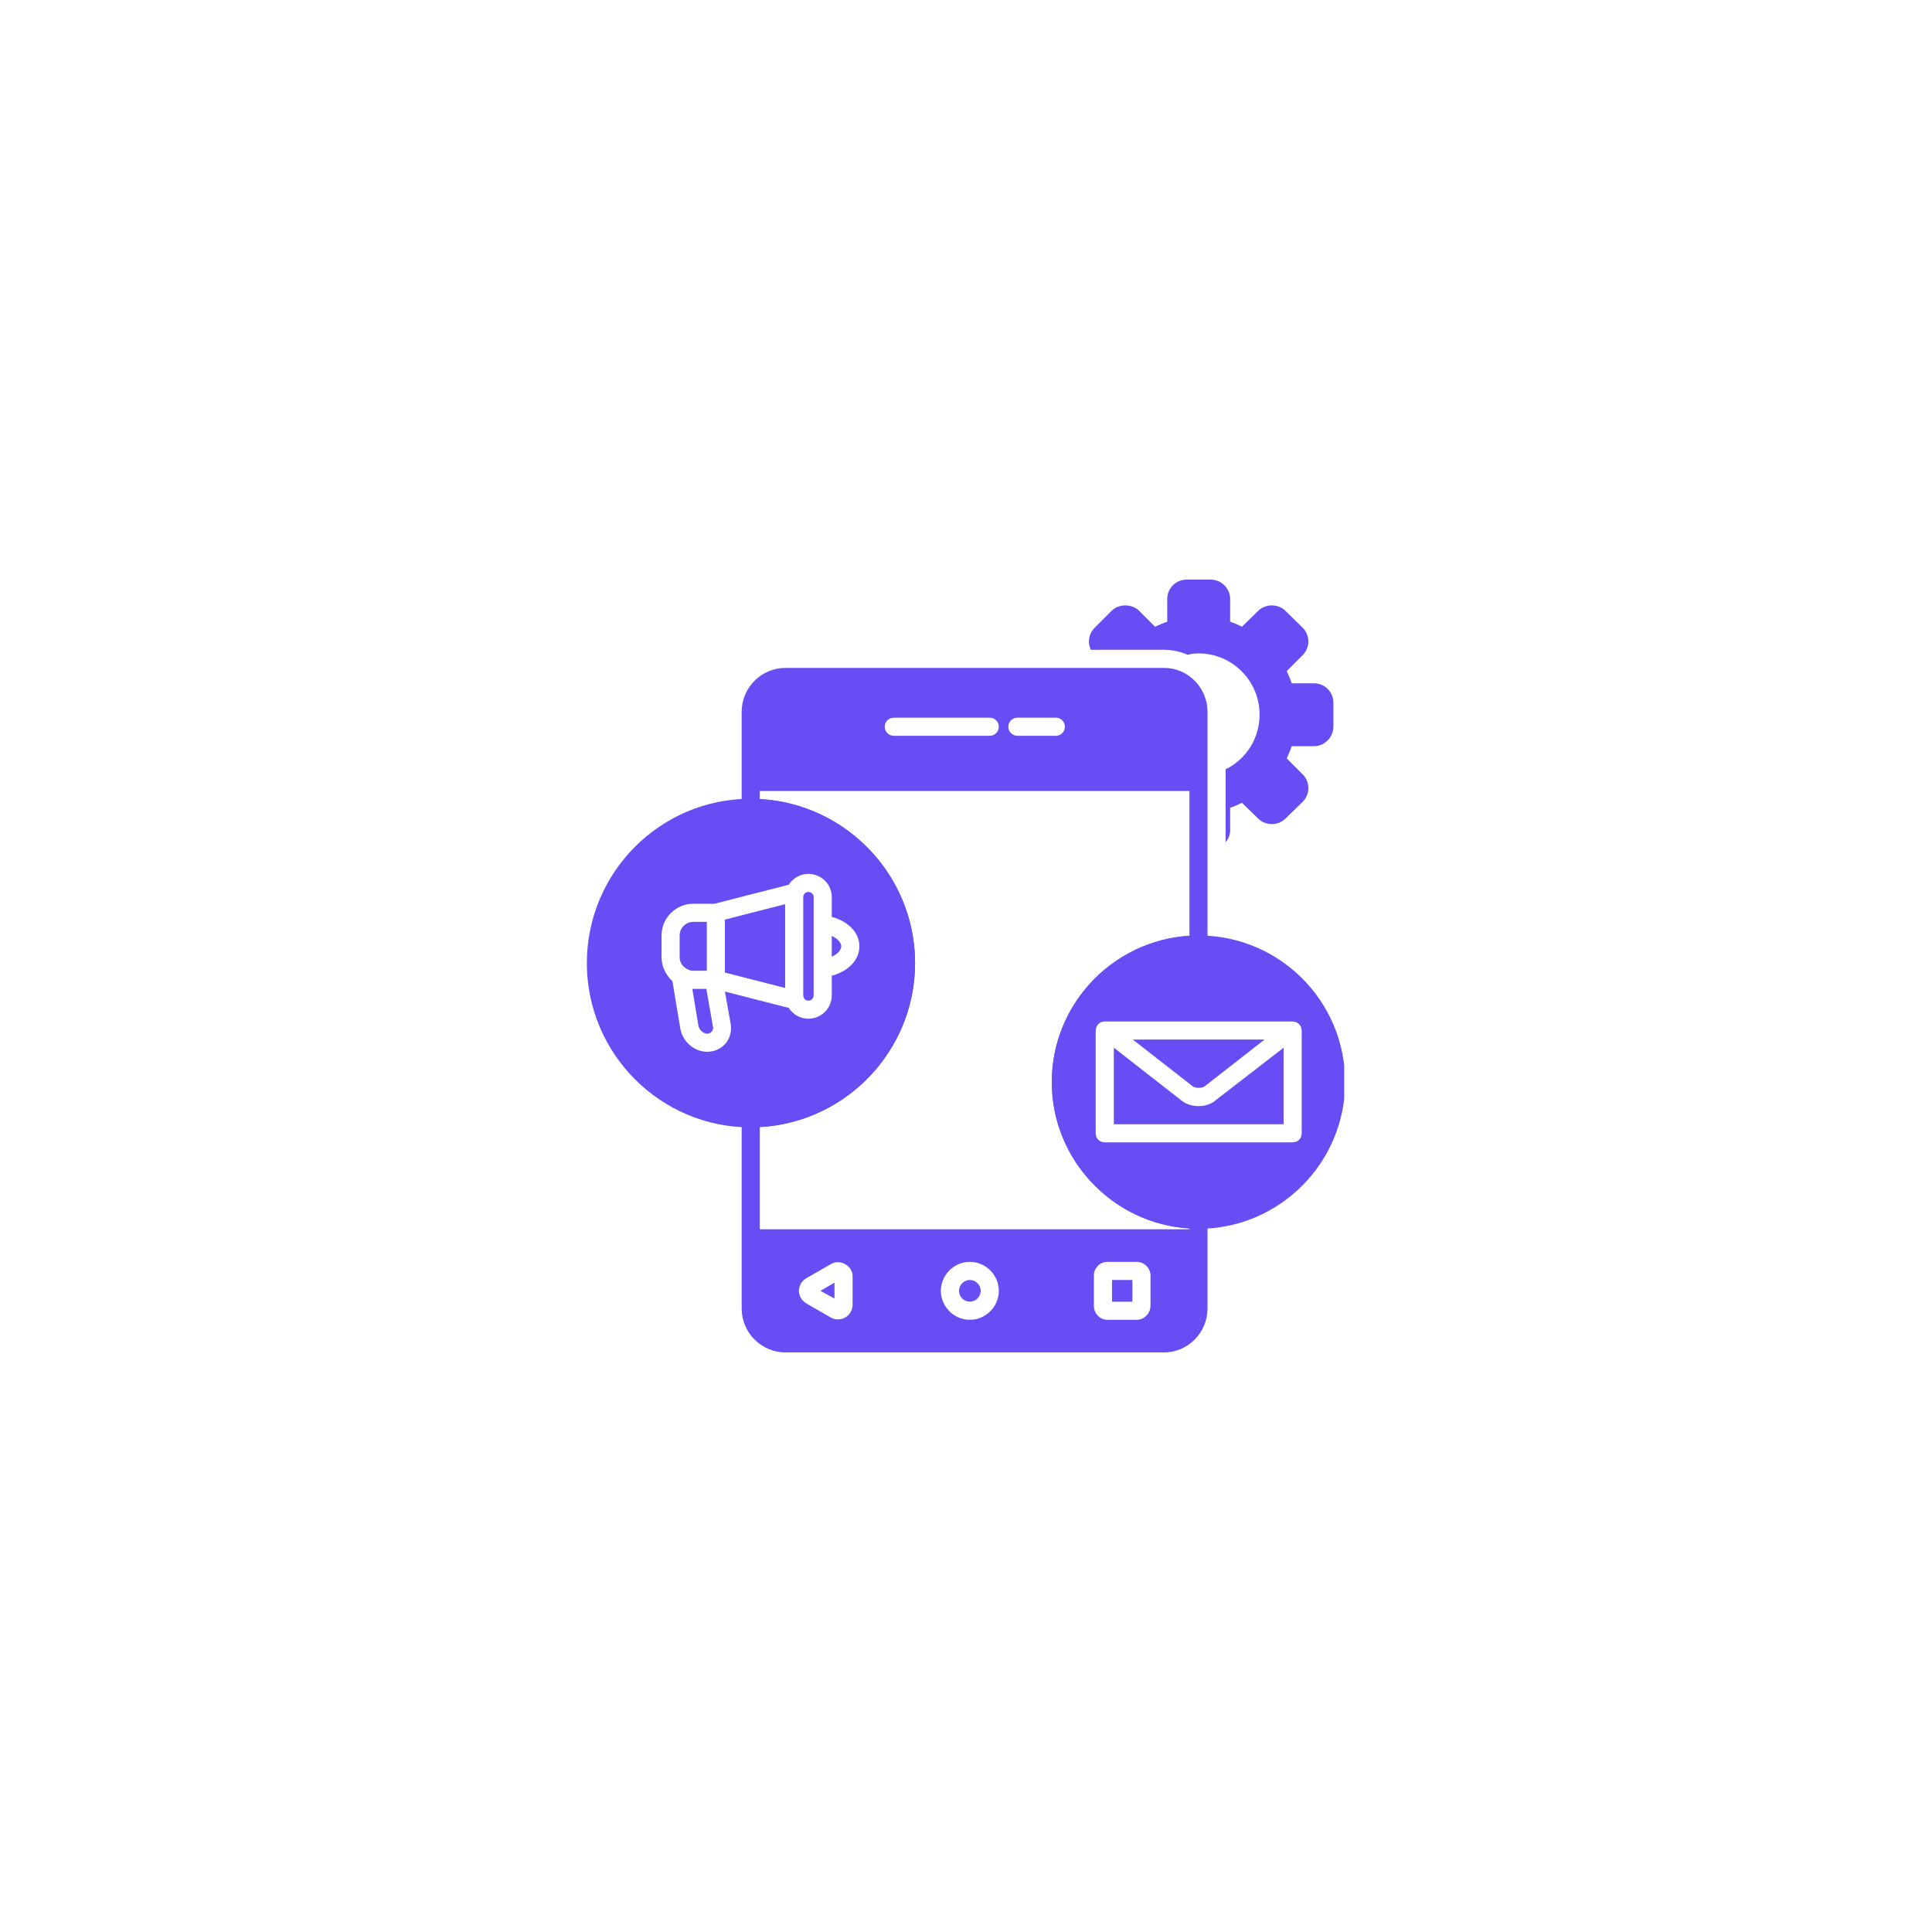 <svg xmlns="http://www.w3.org/2000/svg" xmlns:xlink="http://www.w3.org/1999/xlink" width="500" zoomAndPan="magnify" viewBox="0 0 375 375" height="500" preserveAspectRatio="xMidYMid meet" version="1.0"><defs><clipPath id="d44c82c384"><path d="M 143 129 L 235 129 L 235 262.5 L 143 262.5 Z M 143 129 " clip-rule="nonzero"/></clipPath><clipPath id="74f2336e90"><path d="M 113.906 155 L 178 155 L 178 219 L 113.906 219 Z M 113.906 155 " clip-rule="nonzero"/></clipPath><clipPath id="494fba4292"><path d="M 204 181 L 260.906 181 L 260.906 239 L 204 239 Z M 204 181 " clip-rule="nonzero"/></clipPath><clipPath id="13ec2db8a5"><path d="M 211 112.5 L 259 112.5 L 259 164 L 211 164 Z M 211 112.5 " clip-rule="nonzero"/></clipPath></defs><g clip-path="url(#d44c82c384)"><path fill="#684df4" d="M 225.945 262.5 L 152.484 262.5 C 147.738 262.5 143.957 258.633 143.957 253.977 L 143.957 217.07 C 143.957 216.102 144.75 215.312 145.715 215.312 C 161.359 215.312 174.098 202.57 174.098 186.93 C 174.098 171.289 161.359 158.547 145.715 158.547 C 144.75 158.547 143.957 157.754 143.957 156.789 L 143.957 138.16 C 143.957 133.5 147.738 129.637 152.484 129.637 L 225.945 129.637 C 230.602 129.637 234.379 133.5 234.379 138.16 L 234.379 183.324 C 234.379 184.293 233.59 185.082 232.621 185.082 C 218.914 185.082 207.668 196.242 207.668 210.039 C 207.668 223.746 218.914 234.996 232.621 234.996 C 233.59 234.996 234.379 235.785 234.379 236.754 L 234.379 253.977 C 234.379 258.633 230.602 262.5 225.945 262.5 Z M 192.113 142.816 L 173.484 142.816 C 172.52 142.816 171.727 142.027 171.727 141.059 C 171.727 140.094 172.52 139.301 173.484 139.301 L 192.113 139.301 C 193.078 139.301 193.871 140.094 193.871 141.059 C 193.871 142.027 193.078 142.816 192.113 142.816 Z M 204.941 142.816 L 197.473 142.816 C 196.508 142.816 195.715 142.027 195.715 141.059 C 195.715 140.094 196.508 139.301 197.473 139.301 L 204.941 139.301 C 205.91 139.301 206.699 140.094 206.699 141.059 C 206.699 142.027 205.91 142.816 204.941 142.816 Z M 188.246 256.172 C 185.172 256.172 182.621 253.625 182.621 250.551 C 182.621 247.473 185.172 244.926 188.246 244.926 C 191.324 244.926 193.871 247.473 193.871 250.551 C 193.871 253.625 191.324 256.172 188.246 256.172 Z M 188.246 248.441 C 187.105 248.441 186.137 249.406 186.137 250.551 C 186.137 251.691 187.105 252.656 188.246 252.656 C 189.391 252.656 190.355 251.691 190.355 250.551 C 190.355 249.406 189.391 248.441 188.246 248.441 Z M 220.672 256.172 L 214.961 256.172 C 213.465 256.172 212.324 254.941 212.324 253.449 L 212.324 247.562 C 212.324 246.156 213.465 244.926 214.961 244.926 L 220.672 244.926 C 222.078 244.926 223.309 246.156 223.309 247.562 L 223.309 253.449 C 223.309 254.941 222.078 256.172 220.672 256.172 Z M 215.84 252.656 L 219.793 252.656 L 219.793 248.441 L 215.84 248.441 Z M 162.676 256.086 C 162.148 256.086 161.711 255.996 161.27 255.734 L 156.523 253.008 C 156.172 252.746 155.82 252.48 155.559 252.129 C 155.559 252.129 155.559 252.043 155.559 252.043 C 155.559 252.043 155.469 252.043 155.469 251.953 C 154.941 251.078 154.941 250.023 155.469 249.145 C 155.469 249.055 155.559 248.969 155.559 248.969 C 155.82 248.617 156.172 248.266 156.523 248.09 L 161.27 245.363 C 162.59 244.574 164.344 245.102 165.137 246.418 C 165.312 246.77 165.488 247.121 165.488 247.562 C 165.488 247.648 165.488 247.738 165.488 247.738 L 165.488 253.273 C 165.488 253.273 165.488 253.359 165.488 253.359 C 165.398 254.941 164.168 256.086 162.676 256.086 Z M 159.25 250.551 L 161.973 252.043 L 161.973 248.969 Z M 147.473 238.598 L 230.867 238.598 L 230.867 238.422 C 216.016 237.543 204.152 225.152 204.152 210.039 C 204.152 194.926 216.016 182.535 230.867 181.656 L 230.867 153.535 L 147.473 153.535 L 147.473 155.117 C 164.258 155.996 177.613 169.969 177.613 186.93 C 177.613 203.887 164.258 217.859 147.473 218.738 Z M 147.473 238.598 " fill-opacity="1" fill-rule="evenodd"/></g><g clip-path="url(#74f2336e90)"><path fill="#684df4" d="M 145.715 218.828 C 128.141 218.828 113.906 204.504 113.906 186.93 C 113.906 169.355 128.141 155.031 145.715 155.031 C 163.289 155.031 177.613 169.355 177.613 186.93 C 177.613 204.504 163.289 218.828 145.715 218.828 Z M 156.875 173.133 C 156.348 173.133 155.91 173.57 155.91 174.098 L 155.91 193.168 C 155.91 193.781 156.348 194.223 156.875 194.223 C 157.492 194.223 157.93 193.781 157.93 193.168 L 157.93 174.098 C 157.93 173.57 157.492 173.133 156.875 173.133 Z M 137.281 204.152 C 134.645 204.152 132.359 202.043 132.008 199.406 L 130.516 190.445 C 129.285 189.301 128.406 187.633 128.406 185.785 L 128.406 181.57 C 128.406 178.141 131.219 175.418 134.555 175.418 L 138.688 175.418 L 153.098 171.727 C 153.887 170.496 155.293 169.617 156.875 169.617 C 159.426 169.617 161.445 171.641 161.445 174.098 L 161.445 177.965 C 164.695 178.844 166.805 181.043 166.805 183.676 C 166.805 186.312 164.695 188.512 161.445 189.391 L 161.445 193.168 C 161.445 195.715 159.426 197.738 156.875 197.738 C 155.293 197.738 153.887 196.859 153.098 195.629 L 140.707 192.465 L 141.852 198.879 C 142.027 200.199 141.676 201.516 140.883 202.48 C 140.004 203.535 138.688 204.152 137.281 204.152 Z M 140.707 178.492 L 140.707 188.773 L 152.395 191.762 L 152.395 175.504 Z M 133.062 187.895 C 133.062 187.895 133.062 187.984 133.152 187.984 C 133.504 188.16 133.852 188.336 134.203 188.422 L 137.191 188.422 L 137.191 178.934 L 134.555 178.934 C 133.152 178.934 131.922 180.074 131.922 181.57 L 131.922 185.785 C 131.922 186.664 132.359 187.457 133.062 187.895 Z M 134.379 191.938 L 135.523 198.879 C 135.609 199.848 136.488 200.637 137.281 200.637 C 137.633 200.637 137.984 200.461 138.16 200.199 C 138.336 200.023 138.422 199.758 138.422 199.496 L 137.105 191.938 Z M 161.445 181.656 L 161.445 185.699 C 162.59 185.172 163.289 184.379 163.289 183.676 C 163.289 182.973 162.59 182.184 161.445 181.656 Z M 161.445 181.656 " fill-opacity="1" fill-rule="evenodd"/></g><g clip-path="url(#494fba4292)"><path fill="#684df4" d="M 232.621 238.512 C 216.98 238.512 204.152 225.68 204.152 210.039 C 204.152 194.309 216.98 181.57 232.621 181.57 C 248.352 181.57 261.094 194.309 261.094 210.039 C 261.094 225.68 248.352 238.512 232.621 238.512 Z M 232.621 214.695 C 231.395 214.695 230.25 214.344 229.371 213.641 L 216.191 203.359 L 216.191 218.211 L 249.145 218.211 L 249.145 203.359 L 235.961 213.555 C 235.082 214.344 233.852 214.695 232.621 214.695 Z M 214.695 198.266 L 250.902 198.266 C 251.867 198.266 252.656 199.055 252.656 200.023 L 252.656 219.969 C 252.656 221.023 251.867 221.727 250.902 221.727 L 214.434 221.727 C 213.465 221.727 212.676 221.023 212.676 219.969 L 212.676 200.023 C 212.676 199.055 213.465 198.266 214.434 198.266 Z M 219.883 201.781 L 231.48 210.832 C 232.094 211.27 233.238 211.27 233.852 210.832 L 245.453 201.781 Z M 219.883 201.781 " fill-opacity="1" fill-rule="evenodd"/></g><g clip-path="url(#13ec2db8a5)"><path fill="#684df4" d="M 237.895 149.32 C 241.848 147.387 244.484 143.344 244.484 138.688 C 244.484 132.184 239.215 126.824 232.621 126.824 C 231.918 126.824 231.219 126.91 230.516 127.086 C 229.109 126.473 227.527 126.121 225.945 126.121 L 211.711 126.121 C 211.535 125.68 211.359 125.066 211.359 124.539 C 211.359 123.484 211.797 122.52 212.5 121.816 L 215.75 118.562 C 217.156 117.156 219.707 117.156 221.113 118.562 L 224.188 121.641 C 224.977 121.289 225.77 120.938 226.559 120.672 L 226.559 116.277 C 226.559 114.168 228.23 112.5 230.34 112.5 L 234.996 112.5 C 237.016 112.5 238.773 114.168 238.773 116.277 L 238.773 120.672 C 239.566 120.938 240.355 121.289 241.059 121.641 L 244.223 118.562 C 245.629 117.156 248.09 117.156 249.496 118.562 L 252.832 121.816 C 254.328 123.309 254.328 125.68 252.832 127.176 L 249.758 130.25 C 250.109 131.043 250.461 131.832 250.727 132.625 L 255.031 132.625 C 257.141 132.625 258.809 134.293 258.809 136.402 L 258.809 141.059 C 258.809 143.082 257.141 144.836 255.031 144.836 L 250.727 144.836 C 250.461 145.629 250.109 146.418 249.758 147.211 L 252.832 150.285 C 254.328 151.781 254.328 154.152 252.832 155.645 L 249.496 158.898 C 248.09 160.305 245.629 160.305 244.223 158.898 L 241.059 155.82 C 240.355 156.172 239.566 156.523 238.773 156.789 L 238.773 161.184 C 238.773 162.062 238.422 162.852 237.895 163.465 Z M 237.895 149.32 " fill-opacity="1" fill-rule="evenodd"/></g></svg>